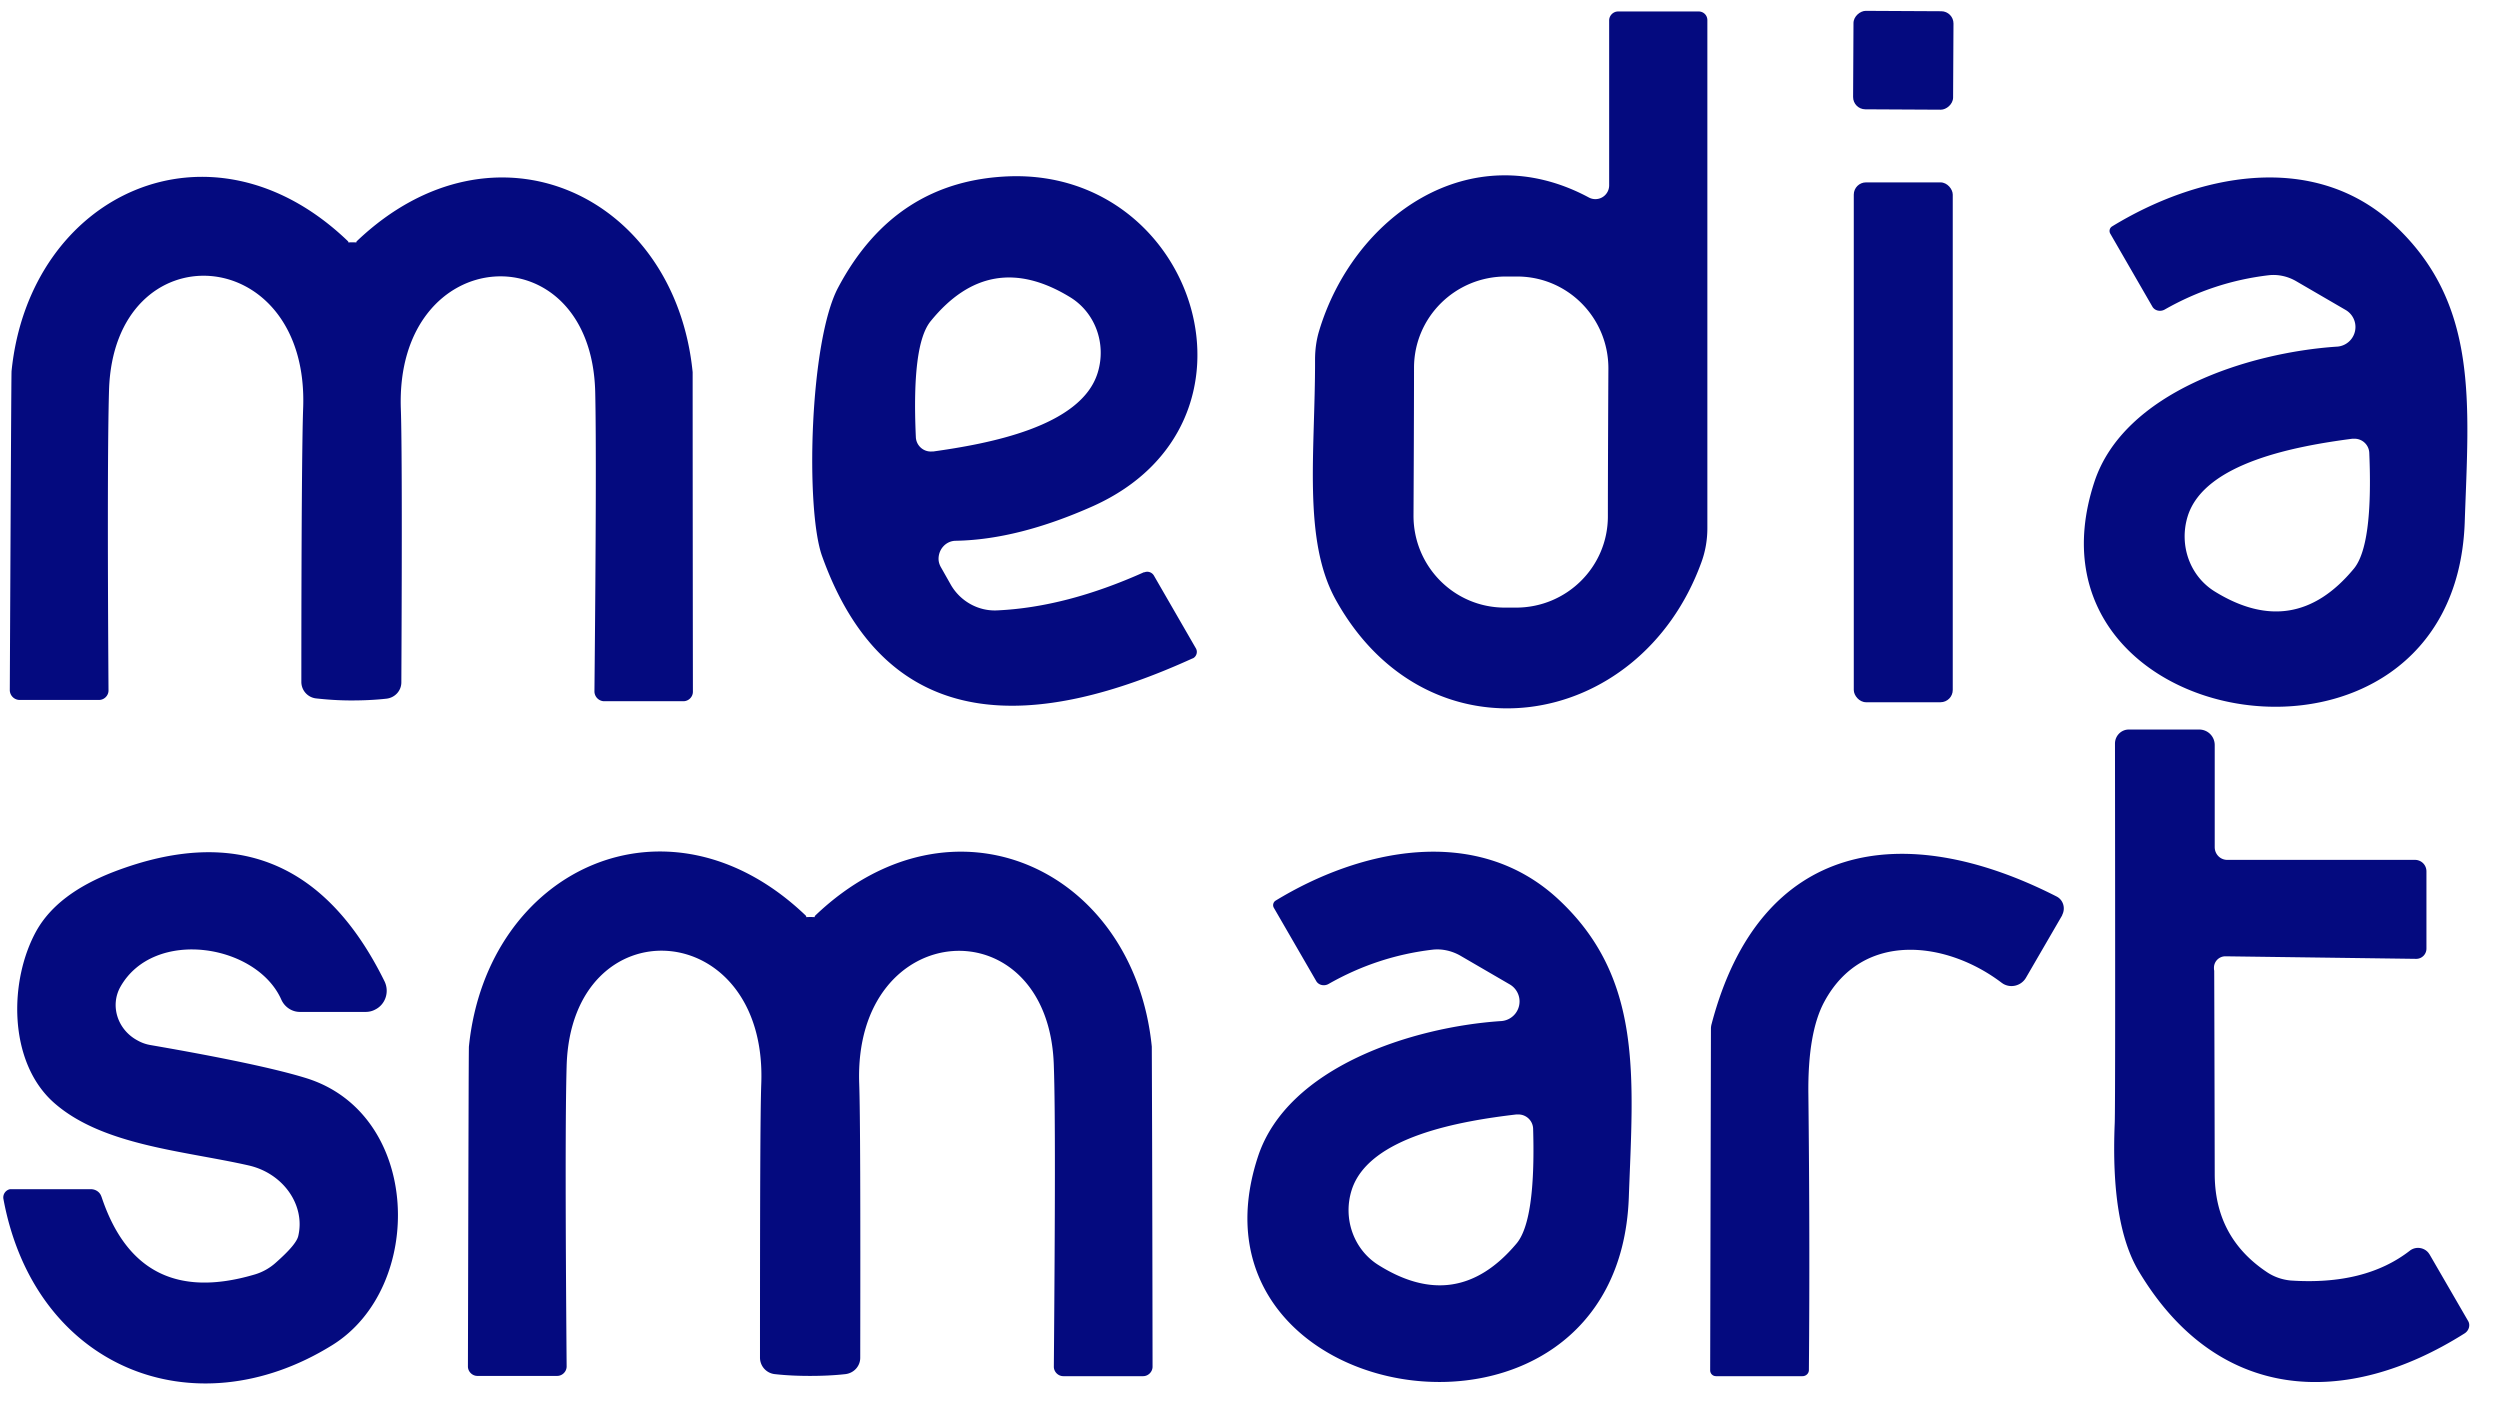 <svg xmlns="http://www.w3.org/2000/svg" width="34.57mm" height="19.4mm" viewBox="0 0 98 55">
<path fill="#040a7f" d="M63.08 7.26V.8c0-.19.16-.35.35-.35h3.16c.19 0 .34.15.34.34v19.92c0 .46-.08.92-.24 1.35-2.43 6.65-10.73 7.95-14.33 1.45-1.3-2.35-.8-5.8-.81-9.41 0-.38.05-.77.16-1.13 1.34-4.46 5.9-7.73 10.57-5.23a.54.54 0 0 0 .8-.48m-.03 7.18c0-1.98-1.59-3.6-3.58-3.6h-.44c-1.98 0-3.6 1.59-3.6 3.58s-.02 5.8-.02 5.8c0 1.98 1.59 3.6 3.58 3.6h.44c1.98 0 3.6-1.59 3.6-3.58s.02-5.8.02-5.8"/>
<rect width="3.86" height="3.92" x="72.68" y=".4" fill="#040a7f" rx=".48" ry=".48" transform="rotate(-89.7 74.612 2.361)"/>
<path fill="#040a7f" d="M13.77 27.46c-.47 0-.93-.03-1.38-.08a.65.65 0 0 1-.58-.64c0-6.05.03-9.62.07-10.72.26-6.58-7.43-7.05-7.61-.71-.05 1.7-.06 5.62-.02 11.76 0 .2-.17.37-.37.37H.75a.39.39 0 0 1-.37-.38c.04-8.33.06-12.51.07-12.52.71-6.95 7.8-10.24 13.17-5.1.1.09-.08.06.19.06s.09.03.19-.06c5.39-5.12 12.46-1.79 13.15 5.15 0 .02 0 4.2.01 12.53 0 .2-.17.37-.37.37h-3.13a.39.39 0 0 1-.36-.38c.06-6.14.07-10.06.03-11.75-.16-6.35-7.85-5.92-7.62.67.04 1.1.05 4.67.02 10.72 0 .33-.25.6-.58.64-.45.05-.91.07-1.38.07m31.08-5.02c.14-.06.3-.01.38.12l1.65 2.86c.08.14.02.32-.12.39h-.01c-6.01 2.74-11.94 3.23-14.53-4.02-.65-1.84-.49-8.39.63-10.51 1.5-2.83 3.76-4.28 6.78-4.37 7.3-.19 10.44 9.68 3.22 12.93-1.95.87-3.74 1.33-5.38 1.36-.38 0-.68.32-.68.71 0 .12.04.24.1.34l.39.69c.37.63 1.06 1.02 1.79.99 1.81-.08 3.73-.58 5.78-1.5Zm-8.27-4.74c2.13-.3 5.8-.96 6.45-3.09.35-1.14-.1-2.37-1.1-2.97-2.09-1.27-3.9-.95-5.44.94-.51.61-.7 2.12-.59 4.55.01.33.29.59.62.57z"/>
<rect width="3.88" height="20.38" x="72.67" y="7.15" fill="#040a7f" rx=".48" ry=".48"/>
<path fill="#040a7f" d="M91.61 13.59a.772.772 0 0 0 .34-1.44l-1.96-1.14c-.32-.18-.69-.26-1.05-.22-1.45.17-2.81.62-4.09 1.35-.17.09-.39.04-.48-.13l-1.65-2.86a.21.21 0 0 1 .07-.27c3.3-2.02 7.83-3.01 11.02-.11 3.38 3.11 2.97 7.01 2.81 11.73-.42 11.15-17.79 8.38-14.52-1.6 1.16-3.54 6.08-5.08 9.5-5.31Zm.6 3.61c-2.13.28-5.79.92-6.45 3.04-.35 1.14.09 2.36 1.08 2.96q3.105 1.905 5.43-.9c.51-.61.71-2.12.61-4.53a.58.58 0 0 0-.61-.57z"/>
<path fill="#040a7f" d="M86.82 29.21v4c0 .28.22.5.49.5h7.36c.25 0 .45.2.45.45v3.03c0 .22-.18.4-.4.4l-7.48-.1c-.25 0-.45.2-.45.45 0 .04 0 .08.01.11 0 .04.01 2.7.02 7.97 0 1.68.7 2.97 2.09 3.88.27.17.57.27.89.3 1.94.13 3.5-.26 4.67-1.17.23-.18.57-.13.74.1.01.02.03.04.04.06l1.5 2.59c.1.16.04.38-.13.49-4.68 2.96-9.69 2.72-12.77-2.42-.75-1.24-1.06-3.18-.95-5.82.02-.49.02-5.45.01-14.88 0-.3.24-.55.54-.55h2.76c.34 0 .61.27.61.61m-55.05 6.74c.27 0 .1.03.2-.07 5.39-5.13 12.48-1.81 13.18 5.15 0 .02.02 4.2.03 12.55 0 .2-.17.37-.37.37h-3.13c-.2 0-.37-.17-.37-.37.05-6.15.06-10.08 0-11.78-.17-6.36-7.87-5.91-7.63.69.04 1.1.05 4.68.04 10.74 0 .33-.25.6-.58.64-.45.05-.91.07-1.39.07s-.93-.02-1.38-.07a.65.65 0 0 1-.58-.64c0-6.06.01-9.64.05-10.74.25-6.6-7.45-7.06-7.63-.7-.05 1.7-.05 5.63 0 11.78 0 .2-.17.37-.37.37h-3.13c-.2 0-.37-.17-.37-.37.02-8.35.03-12.53.04-12.55.71-6.96 7.8-10.28 13.19-5.14.1.1-.08.07.19.07Zm27.07 4.08a.772.772 0 0 0 .34-1.44l-1.96-1.14c-.33-.18-.7-.26-1.06-.22-1.45.17-2.81.62-4.09 1.35-.17.09-.39.04-.48-.13l-1.66-2.87a.21.21 0 0 1 .07-.27c3.31-2.02 7.85-3.01 11.04-.1 3.39 3.11 2.98 7.02 2.81 11.75-.42 11.17-17.82 8.39-14.54-1.61 1.16-3.54 6.09-5.09 9.52-5.32Zm.6 3.66c-2.12.25-5.77.85-6.45 2.95-.36 1.12.07 2.34 1.04 2.95 2.05 1.29 3.85 1.02 5.41-.83.51-.59.73-2.09.66-4.49 0-.33-.27-.59-.6-.58zm7.6 10.03.03-13.39c0-.07.01-.13.03-.2 1.9-7.2 7.52-8.04 13.51-4.99.27.13.37.46.23.73 0 0 0 .02-.01.03l-1.41 2.43c-.18.31-.58.42-.89.24-.02-.01-.04-.03-.06-.04-2.14-1.63-5.45-2.07-6.96.75-.43.8-.64 2.01-.62 3.62.04 3.67.05 7.27.02 10.81 0 .13-.11.24-.25.24h-3.39c-.13 0-.23-.1-.23-.23M3.97 46.9c.97 2.94 2.96 3.96 5.99 3.07.32-.09.62-.26.86-.48.53-.47.82-.81.87-1.04.28-1.21-.59-2.45-1.94-2.76-2.55-.58-5.75-.78-7.65-2.47-1.79-1.6-1.76-4.79-.67-6.74.55-.97 1.55-1.73 3.02-2.3q7.155-2.745 10.62 4.29c.2.41.04.91-.37 1.11-.11.06-.24.09-.37.09h-2.58c-.31 0-.59-.19-.72-.47-.96-2.19-4.99-2.84-6.31-.52-.42.74-.12 1.69.67 2.11q.24.135.51.18c2.89.5 4.91.93 6.08 1.29 4.56 1.4 4.7 8.22 1.03 10.48C7.57 56.11 1.35 53.61.13 47a.33.33 0 0 1 .26-.38h3.17c.19 0 .36.12.41.29Z"/>
</svg>
